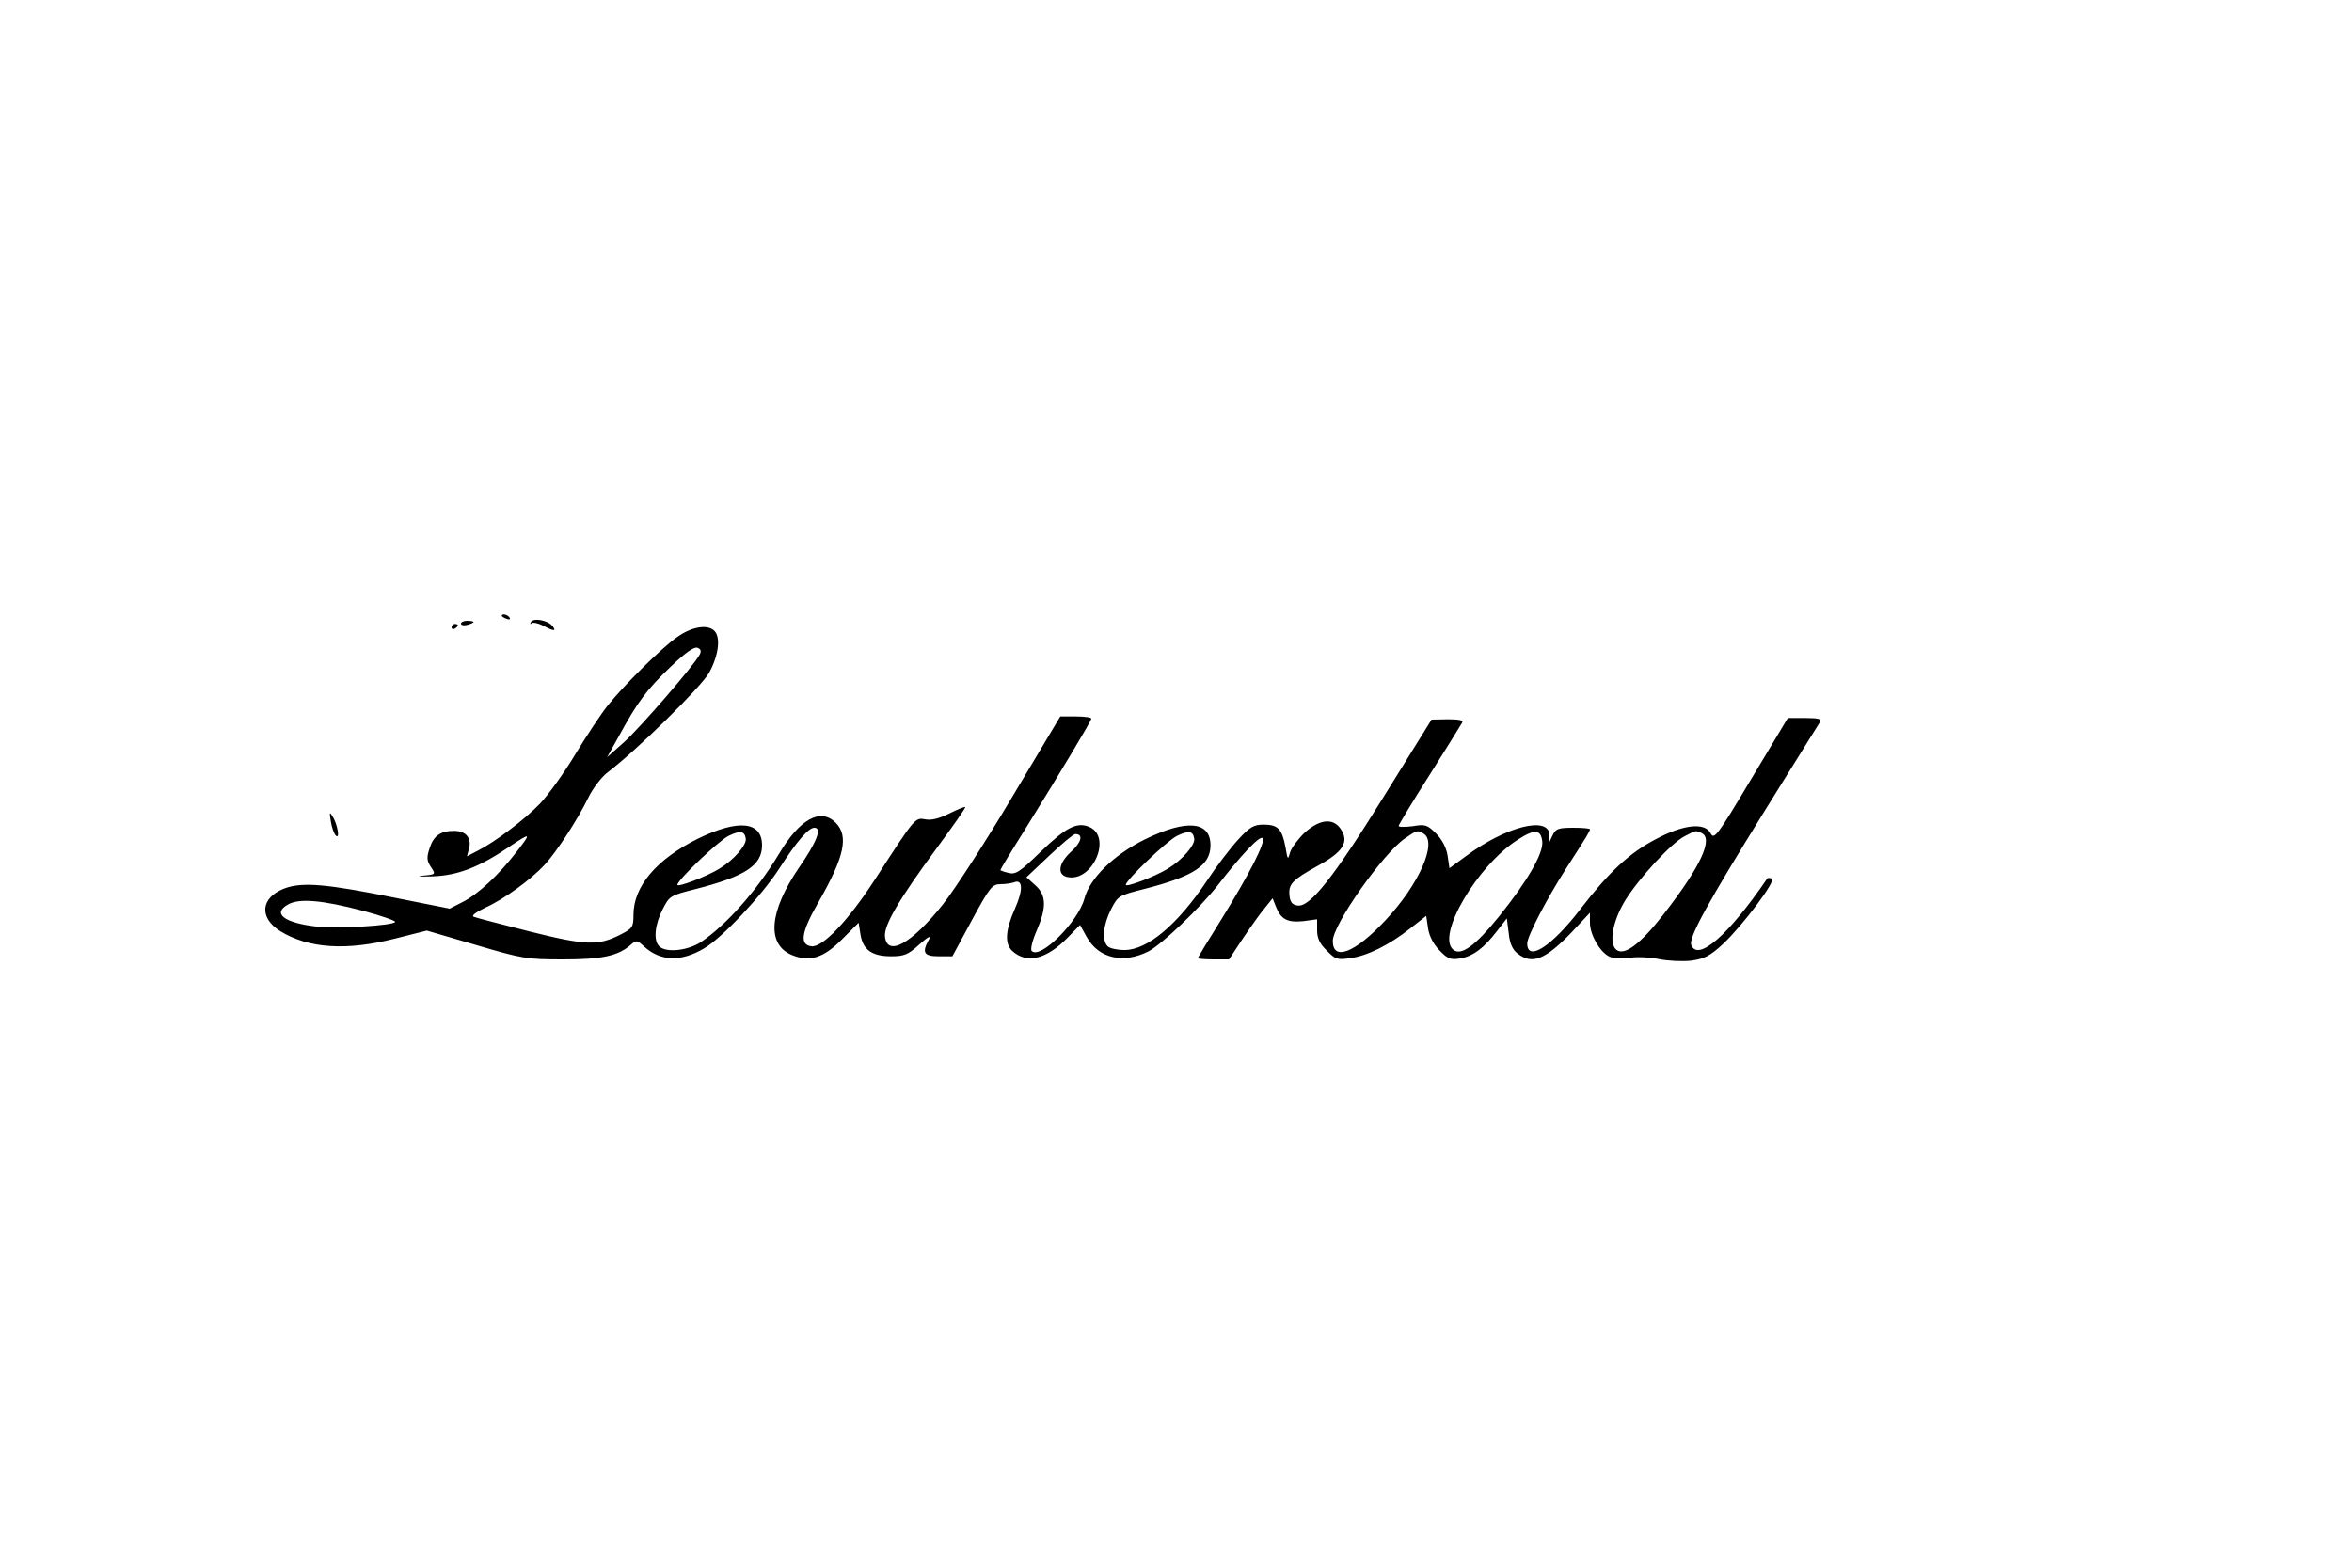 <?xml version="1.0" standalone="no"?>
<!DOCTYPE svg PUBLIC "-//W3C//DTD SVG 20010904//EN"
 "http://www.w3.org/TR/2001/REC-SVG-20010904/DTD/svg10.dtd">
<svg version="1.0" xmlns="http://www.w3.org/2000/svg"
 width="750pt" height="500pt" viewBox="0 0 750 500"
 preserveAspectRatio="xMidYMid meet">
<g transform="translate(0,500) scale(0.1,-0.1)"
fill="#000000" stroke="none">
<path d="M1600 3036 c0 -2 7 -7 16 -10 8 -3 12 -2 9 4 -6 10 -25 14 -25 6z"/>
<path d="M1693 3016 c-3 -6 -3 -8 2 -4 4 4 20 1 36 -7 35 -19 45 -19 30 -1
-15 18 -60 26 -68 12z"/>
<path d="M1470 3011 c0 -5 9 -7 20 -4 11 3 20 7 20 9 0 2 -9 4 -20 4 -11 0
-20 -4 -20 -9z"/>
<path d="M1440 2999 c0 -5 5 -7 10 -4 6 3 10 8 10 11 0 2 -4 4 -10 4 -5 0 -10
-5 -10 -11z"/>
<path d="M2159 2968 c-51 -36 -168 -152 -221 -218 -20 -25 -66 -94 -103 -155
-36 -60 -88 -132 -113 -158 -49 -51 -144 -123 -200 -151 l-33 -17 7 26 c8 33
-11 55 -48 55 -43 0 -65 -15 -78 -55 -10 -30 -9 -40 4 -60 16 -24 16 -24 -27
-28 -23 -3 -8 -3 34 -2 79 3 147 29 244 95 69 46 70 45 23 -16 -57 -74 -124
-137 -175 -162 l-39 -20 -166 33 c-226 46 -305 53 -362 31 -75 -29 -81 -93
-12 -136 90 -55 210 -63 364 -24 l103 26 157 -46 c149 -44 163 -46 278 -46
124 0 176 11 217 48 16 14 19 13 40 -6 52 -48 117 -51 192 -7 57 33 183 167
240 255 56 87 93 130 112 130 25 0 8 -45 -49 -127 -96 -141 -104 -245 -23
-279 57 -23 101 -10 161 51 l52 52 6 -38 c8 -49 37 -69 98 -69 41 0 54 5 90
38 28 25 38 30 30 15 -23 -41 -16 -53 31 -53 l44 0 62 115 c57 105 65 115 91
115 16 0 35 3 44 6 28 11 29 -25 2 -85 -30 -68 -33 -111 -8 -134 46 -42 109
-27 177 43 l39 40 21 -38 c38 -69 117 -87 198 -46 43 23 163 138 219 209 74
96 135 161 144 152 11 -11 -40 -111 -130 -257 -42 -67 -76 -123 -76 -126 0 -2
22 -4 50 -4 l49 0 45 68 c25 37 56 81 70 97 l24 30 10 -25 c16 -42 37 -53 87
-48 l45 6 0 -35 c0 -25 8 -43 31 -65 27 -28 34 -30 74 -24 55 7 125 42 192 95
l51 40 6 -41 c4 -25 18 -51 37 -70 25 -26 35 -30 65 -25 41 7 76 33 118 88
l31 40 6 -47 c3 -32 12 -53 28 -65 46 -37 89 -20 174 69 l57 61 0 -32 c0 -37
30 -91 60 -107 12 -7 38 -8 65 -5 24 4 67 2 95 -4 29 -6 75 -8 103 -5 42 6 60
15 101 53 63 59 172 204 156 209 -6 2 -12 2 -14 1 -124 -182 -222 -267 -243
-213 -9 23 52 134 238 434 91 146 169 271 173 278 5 9 -6 12 -48 12 l-55 0
-117 -195 c-108 -181 -118 -194 -129 -173 -18 36 -87 29 -176 -19 -84 -44
-149 -105 -239 -222 -92 -120 -170 -170 -170 -110 0 23 62 142 124 239 67 104
76 119 76 125 0 3 -24 5 -53 5 -46 0 -56 -3 -65 -22 l-11 -23 0 22 c-2 62
-140 27 -267 -68 l-52 -38 -6 41 c-4 25 -18 51 -37 70 -27 27 -34 30 -74 23
-25 -3 -45 -3 -45 1 0 3 44 77 99 163 54 86 101 161 104 167 4 7 -11 10 -46
10 l-52 -1 -152 -245 c-160 -258 -236 -354 -275 -348 -17 2 -24 11 -26 31 -4
37 8 50 89 95 81 44 102 76 75 117 -24 37 -67 33 -115 -10 -21 -20 -42 -48
-47 -63 -7 -26 -8 -25 -15 17 -11 57 -24 71 -69 71 -32 0 -44 -7 -81 -47 -25
-27 -70 -86 -101 -133 -93 -139 -189 -220 -262 -220 -23 0 -47 5 -54 12 -19
19 -14 69 11 118 22 43 24 44 107 65 156 40 210 75 210 139 0 77 -76 84 -209
19 -99 -49 -176 -124 -193 -189 -20 -74 -141 -195 -168 -167 -5 4 2 33 15 63
33 76 32 115 -4 147 l-28 25 73 69 c40 38 77 69 83 69 26 0 20 -26 -13 -56
-43 -39 -46 -77 -8 -82 78 -11 137 128 67 160 -40 18 -75 0 -156 -78 -67 -65
-80 -74 -103 -68 -14 3 -26 8 -26 9 0 2 34 59 77 127 119 192 213 349 213 356
0 4 -22 7 -50 7 l-49 0 -154 -258 c-85 -143 -184 -296 -220 -341 -100 -126
-178 -169 -185 -103 -4 36 46 121 168 286 50 68 90 125 88 127 -2 2 -26 -8
-52 -21 -32 -16 -57 -22 -76 -18 -32 6 -32 6 -160 -192 -85 -131 -167 -218
-203 -213 -38 5 -32 45 22 139 84 147 98 212 56 255 -49 49 -115 12 -182 -101
-70 -116 -167 -225 -247 -279 -42 -28 -112 -36 -134 -14 -19 19 -14 69 11 118
22 43 24 44 107 65 156 40 210 75 210 139 0 77 -76 84 -205 21 -132 -66 -205
-152 -205 -243 0 -38 -3 -43 -40 -62 -72 -37 -110 -36 -290 9 -91 23 -172 44
-179 47 -9 3 5 14 36 29 60 27 144 88 189 136 38 41 105 143 140 215 14 29 42
66 62 81 91 69 296 270 323 317 30 54 38 113 17 134 -22 22 -73 13 -119 -20z
m72 -56 c-19 -36 -190 -233 -241 -279 l-54 -48 39 70 c58 106 86 144 163 218
47 45 75 65 86 61 11 -4 13 -11 7 -22z m147 -586 c4 -20 -37 -68 -83 -96 -42
-26 -135 -61 -135 -52 0 15 131 140 163 156 37 18 51 16 55 -8z m1430 0 c4
-20 -37 -68 -83 -96 -42 -26 -135 -61 -135 -52 0 15 131 140 163 156 37 18 51
16 55 -8z m732 15 c44 -28 -15 -162 -122 -276 -97 -104 -168 -132 -168 -66 0
52 160 279 230 327 39 27 40 27 60 15z m378 -26 c3 -38 -48 -126 -138 -238
-75 -93 -121 -127 -146 -106 -55 45 77 269 206 351 54 35 74 33 78 -7z m506
29 c42 -16 0 -107 -120 -261 -73 -94 -125 -133 -150 -112 -24 20 -12 90 27
155 44 72 149 186 191 207 39 20 33 18 52 11z m-4266 -249 c56 -15 102 -31
102 -35 0 -12 -191 -23 -252 -15 -103 12 -140 42 -90 70 36 21 110 14 240 -20z"/>
<path d="M1055 2380 c3 -19 10 -39 16 -45 14 -13 5 37 -11 62 -9 15 -10 12 -5
-17z"/>
</g>
</svg>
